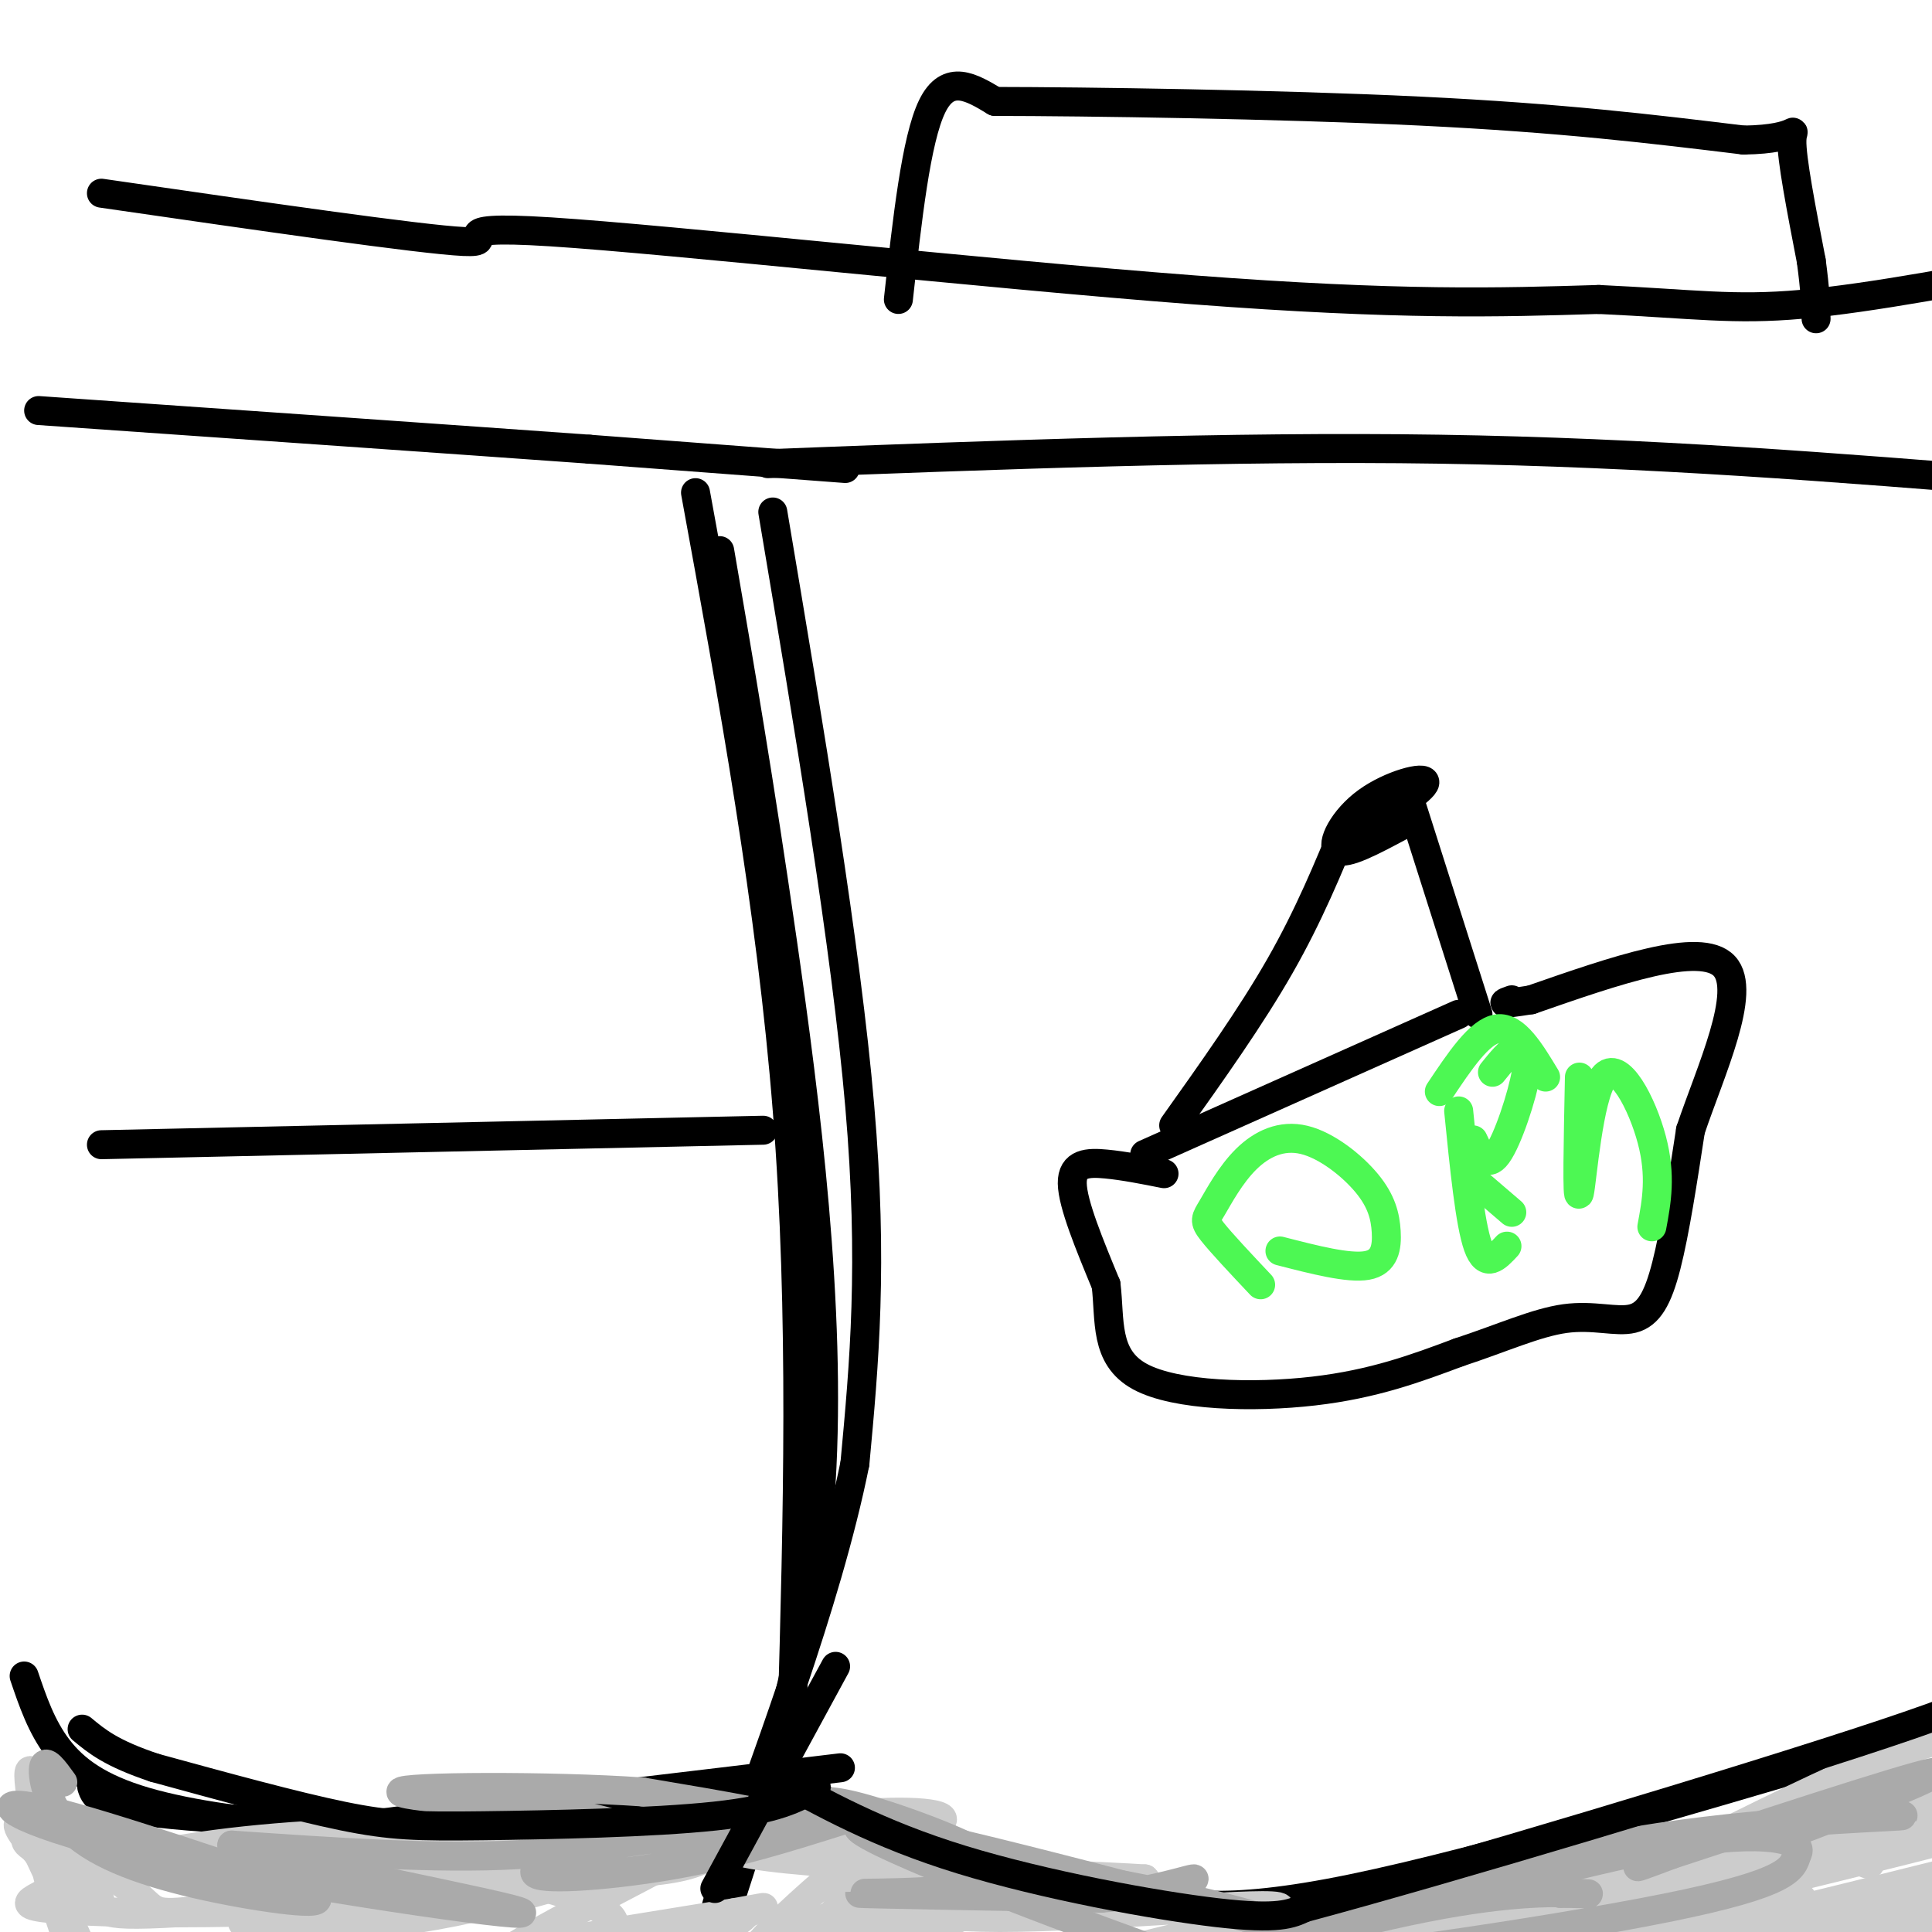 <svg viewBox='0 0 400 400' version='1.1' xmlns='http://www.w3.org/2000/svg' xmlns:xlink='http://www.w3.org/1999/xlink'><g fill='none' stroke='#000000' stroke-width='6' stroke-linecap='round' stroke-linejoin='round'><path d='M159,96c47.750,-1.833 95.500,-3.667 139,-3c43.500,0.667 82.750,3.833 122,7'/><path d='M420,100c27.667,-0.167 35.833,-4.083 44,-8'/><path d='M175,97c0.000,0.000 -53.000,-4.000 -53,-4'/><path d='M122,93c-27.833,-2.000 -70.917,-5.000 -114,-8'/><path d='M21,40c33.119,4.798 66.238,9.595 75,10c8.762,0.405 -6.833,-3.583 18,-2c24.833,1.583 90.095,8.738 133,12c42.905,3.262 63.452,2.631 84,2'/><path d='M331,62c19.956,0.933 27.844,2.267 42,1c14.156,-1.267 34.578,-5.133 55,-9'/><path d='M186,62c1.833,-16.583 3.667,-33.167 7,-40c3.333,-6.833 8.167,-3.917 13,-1'/><path d='M206,21c18.600,0.022 58.600,0.578 88,2c29.400,1.422 48.200,3.711 67,6'/><path d='M361,29c12.467,-0.178 10.133,-3.622 10,0c-0.133,3.622 1.933,14.311 4,25'/><path d='M375,54c0.833,6.167 0.917,9.083 1,12'/><path d='M144,102c7.833,42.833 15.667,85.667 19,128c3.333,42.333 2.167,84.167 1,126'/><path d='M160,106c7.583,45.083 15.167,90.167 18,123c2.833,32.833 0.917,53.417 -1,74'/><path d='M177,303c-5.844,29.156 -19.956,65.044 -26,83c-6.044,17.956 -4.022,17.978 -2,18'/><path d='M149,114c4.111,23.889 8.222,47.778 13,81c4.778,33.222 10.222,75.778 8,112c-2.222,36.222 -12.111,66.111 -22,96'/><path d='M5,347c1.786,5.256 3.571,10.512 7,15c3.429,4.488 8.500,8.208 18,11c9.500,2.792 23.429,4.655 34,5c10.571,0.345 17.786,-0.827 25,-2'/><path d='M89,376c18.333,-2.000 51.667,-6.000 85,-10'/><path d='M160,366c12.417,7.833 24.833,15.667 37,20c12.167,4.333 24.083,5.167 36,6'/><path d='M233,392c10.708,2.191 19.478,4.670 47,-1c27.522,-5.670 73.794,-19.488 96,-26c22.206,-6.512 20.344,-5.718 26,-10c5.656,-4.282 18.828,-13.641 32,-23'/><path d='M290,171c-5.726,3.060 -11.452,6.119 -13,5c-1.548,-1.119 1.083,-6.417 6,-10c4.917,-3.583 12.119,-5.452 12,-4c-0.119,1.452 -7.560,6.226 -15,11'/><path d='M279,170c-4.000,9.750 -8.000,19.500 -14,30c-6.000,10.500 -14.000,21.750 -22,33'/><path d='M292,166c0.000,0.000 14.000,44.000 14,44'/><path d='M302,210c0.000,0.000 -65.000,29.000 -65,29'/><path d='M241,243c-4.133,-0.822 -8.267,-1.644 -12,-2c-3.733,-0.356 -7.067,-0.244 -7,4c0.067,4.244 3.533,12.622 7,21'/><path d='M229,266c0.881,7.274 -0.417,14.958 7,19c7.417,4.042 23.548,4.440 36,3c12.452,-1.440 21.226,-4.720 30,-8'/><path d='M302,280c8.871,-2.909 16.048,-6.182 22,-7c5.952,-0.818 10.679,0.818 14,0c3.321,-0.818 5.234,-4.091 7,-11c1.766,-6.909 3.383,-17.455 5,-28'/><path d='M350,234c4.111,-12.222 11.889,-28.778 7,-34c-4.889,-5.222 -22.444,0.889 -40,7'/><path d='M317,207c-7.333,1.167 -5.667,0.583 -4,0'/></g>
<g fill='none' stroke='#4DF853' stroke-width='6' stroke-linecap='round' stroke-linejoin='round'><path d='M261,266c-4.086,-4.339 -8.171,-8.678 -10,-11c-1.829,-2.322 -1.400,-2.628 0,-5c1.400,-2.372 3.771,-6.811 7,-10c3.229,-3.189 7.315,-5.128 12,-4c4.685,1.128 9.967,5.323 13,9c3.033,3.677 3.817,6.836 4,10c0.183,3.164 -0.233,6.333 -4,7c-3.767,0.667 -10.883,-1.166 -18,-3'/><path d='M302,230c1.167,11.667 2.333,23.333 4,28c1.667,4.667 3.833,2.333 6,0'/><path d='M298,226c4.167,-6.250 8.333,-12.500 12,-13c3.667,-0.500 6.833,4.750 10,10'/><path d='M313,251c0.000,0.000 -7.000,-6.000 -7,-6'/><path d='M309,222c1.738,-2.155 3.476,-4.310 5,-5c1.524,-0.690 2.833,0.083 2,5c-0.833,4.917 -3.810,13.976 -6,17c-2.190,3.024 -3.595,0.012 -5,-3'/><path d='M327,223c-0.268,13.137 -0.536,26.274 0,24c0.536,-2.274 1.875,-19.958 5,-24c3.125,-4.042 8.036,5.560 10,13c1.964,7.440 0.982,12.720 0,18'/></g>
<g fill='none' stroke='#000000' stroke-width='6' stroke-linecap='round' stroke-linejoin='round'><path d='M158,234c0.000,0.000 -137.000,3.000 -137,3'/><path d='M166,369c-11.933,3.356 -23.867,6.711 -48,8c-24.133,1.289 -60.467,0.511 -79,-1c-18.533,-1.511 -19.267,-3.756 -20,-6'/></g>
<g fill='none' stroke='#CCCCCC' stroke-width='6' stroke-linecap='round' stroke-linejoin='round'><path d='M389,380c-0.297,-1.443 -0.594,-2.886 -21,4c-20.406,6.886 -60.920,22.103 -62,23c-1.080,0.897 37.275,-12.524 58,-18c20.725,-5.476 23.820,-3.008 23,-3c-0.820,0.008 -5.554,-2.446 -9,-4c-3.446,-1.554 -5.604,-2.210 -18,0c-12.396,2.210 -35.029,7.286 -51,11c-15.971,3.714 -25.281,6.068 -3,2c22.281,-4.068 76.153,-14.557 84,-17c7.847,-2.443 -30.329,3.159 -52,8c-21.671,4.841 -26.835,8.920 -32,13'/><path d='M306,399c22.512,-3.631 94.792,-19.208 106,-21c11.208,-1.792 -38.655,10.202 -58,15c-19.345,4.798 -8.173,2.399 3,0'/><path d='M357,393c-15.147,4.954 -54.514,17.338 -43,13c11.514,-4.338 73.907,-25.399 90,-33c16.093,-7.601 -14.116,-1.743 -31,3c-16.884,4.743 -20.442,8.372 -24,12'/><path d='M349,388c-5.423,3.574 -6.981,6.509 -2,3c4.981,-3.509 16.501,-13.462 28,-20c11.499,-6.538 22.978,-9.661 27,-11c4.022,-1.339 0.589,-0.895 -7,2c-7.589,2.895 -19.333,8.240 -35,16c-15.667,7.760 -35.256,17.935 -20,14c15.256,-3.935 65.359,-21.982 72,-23c6.641,-1.018 -30.179,14.991 -67,31'/><path d='M345,400c2.190,2.107 41.166,-8.124 57,-12c15.834,-3.876 8.524,-1.395 3,1c-5.524,2.395 -9.264,4.704 -22,8c-12.736,3.296 -34.467,7.580 -36,7c-1.533,-0.580 17.134,-6.023 31,-8c13.866,-1.977 22.933,-0.489 32,1'/><path d='M410,397c6.185,0.786 5.648,2.252 -8,3c-13.648,0.748 -40.405,0.778 -44,-1c-3.595,-1.778 15.973,-5.365 15,-6c-0.973,-0.635 -22.486,1.683 -44,4'/><path d='M329,397c-24.940,0.798 -65.292,0.792 -63,0c2.292,-0.792 47.226,-2.369 61,-2c13.774,0.369 -3.613,2.685 -21,5'/><path d='M306,400c-19.874,4.735 -59.059,14.073 -51,10c8.059,-4.073 63.362,-21.558 74,-24c10.638,-2.442 -23.389,10.159 -48,16c-24.611,5.841 -39.805,4.920 -55,4'/><path d='M226,406c3.368,-2.078 39.286,-9.272 39,-11c-0.286,-1.728 -36.778,2.011 -58,2c-21.222,-0.011 -27.175,-3.772 -19,-5c8.175,-1.228 30.479,0.078 41,0c10.521,-0.078 9.261,-1.539 8,-3'/><path d='M237,389c-17.703,-1.118 -65.962,-2.413 -81,-5c-15.038,-2.587 3.144,-6.466 17,-8c13.856,-1.534 23.388,-0.724 22,1c-1.388,1.724 -13.694,4.362 -26,7'/><path d='M169,384c3.158,-0.820 24.053,-6.369 20,0c-4.053,6.369 -33.056,24.656 -34,22c-0.944,-2.656 26.169,-26.253 29,-26c2.831,0.253 -18.620,24.358 -26,33c-7.380,8.642 -0.690,1.821 6,-5'/><path d='M164,408c6.774,-2.524 20.707,-6.334 29,-9c8.293,-2.666 10.944,-4.189 2,-2c-8.944,2.189 -29.485,8.089 -28,6c1.485,-2.089 24.996,-12.168 28,-14c3.004,-1.832 -14.498,4.584 -32,11'/><path d='M149,380c-0.917,3.738 -1.833,7.476 -24,8c-22.167,0.524 -65.583,-2.167 -75,-4c-9.417,-1.833 15.167,-2.810 31,-2c15.833,0.810 22.917,3.405 30,6'/><path d='M111,388c-11.333,2.823 -54.667,6.880 -74,8c-19.333,1.120 -14.667,-0.699 -17,-4c-2.333,-3.301 -11.667,-8.086 -14,-10c-2.333,-1.914 2.333,-0.957 7,0'/><path d='M13,382c16.236,2.014 53.325,7.048 61,10c7.675,2.952 -14.064,3.820 -31,4c-16.936,0.180 -29.071,-0.330 -34,-1c-4.929,-0.670 -2.654,-1.499 0,-3c2.654,-1.501 5.686,-3.673 14,-6c8.314,-2.327 21.909,-4.809 41,-6c19.091,-1.191 43.678,-1.090 50,0c6.322,1.090 -5.622,3.169 -16,4c-10.378,0.831 -19.189,0.416 -28,0'/><path d='M70,384c-12.713,1.272 -30.495,4.451 -31,4c-0.505,-0.451 16.267,-4.533 39,-3c22.733,1.533 51.428,8.682 49,14c-2.428,5.318 -35.979,8.805 -37,8c-1.021,-0.805 30.490,-5.903 62,-11'/><path d='M152,396c10.239,-1.852 4.837,-0.983 3,0c-1.837,0.983 -0.109,2.081 -14,6c-13.891,3.919 -43.402,10.661 -41,6c2.402,-4.661 36.716,-20.723 41,-24c4.284,-3.277 -21.462,6.233 -43,11c-21.538,4.767 -38.868,4.791 -45,4c-6.132,-0.791 -1.066,-2.395 4,-4'/><path d='M57,395c11.218,-2.326 37.263,-6.140 35,-6c-2.263,0.140 -32.833,4.233 -47,6c-14.167,1.767 -11.929,1.206 -17,-3c-5.071,-4.206 -17.449,-12.059 -22,-14c-4.551,-1.941 -1.276,2.029 2,6'/><path d='M8,384c3.311,7.193 10.589,22.175 12,27c1.411,4.825 -3.043,-0.509 -7,-12c-3.957,-11.491 -7.416,-29.140 -7,-32c0.416,-2.860 4.708,9.070 9,21'/><path d='M15,388c1.500,3.500 0.750,1.750 0,0'/></g>
<g fill='none' stroke='#AAAAAA' stroke-width='6' stroke-linecap='round' stroke-linejoin='round'><path d='M169,373c2.577,-0.119 5.155,-0.238 15,3c9.845,3.238 26.958,9.833 23,13c-3.958,3.167 -28.988,2.905 -29,3c-0.012,0.095 24.994,0.548 50,1'/><path d='M228,393c13.049,-1.071 20.670,-4.247 19,-4c-1.670,0.247 -12.633,3.917 -25,4c-12.367,0.083 -26.140,-3.421 -26,-5c0.140,-1.579 14.191,-1.233 29,1c14.809,2.233 30.374,6.352 36,8c5.626,1.648 1.313,0.824 -3,0'/><path d='M258,397c-21.916,-5.753 -75.207,-20.135 -80,-19c-4.793,1.135 38.911,17.789 59,25c20.089,7.211 16.562,4.980 24,1c7.438,-3.980 25.839,-9.709 38,-12c12.161,-2.291 18.080,-1.146 24,0'/><path d='M323,392c5.632,0.055 7.711,0.191 4,0c-3.711,-0.191 -13.211,-0.711 -32,3c-18.789,3.711 -46.866,11.653 -36,12c10.866,0.347 60.676,-6.901 86,-12c25.324,-5.099 26.162,-8.050 27,-11'/><path d='M372,384c2.046,-3.129 -6.337,-5.452 -26,-2c-19.663,3.452 -50.604,12.679 -55,13c-4.396,0.321 17.753,-8.265 43,-13c25.247,-4.735 53.592,-5.620 59,-6c5.408,-0.380 -12.121,-0.256 -26,2c-13.879,2.256 -24.108,6.645 -27,8c-2.892,1.355 1.554,-0.322 6,-2'/><path d='M346,384c14.762,-4.869 48.667,-16.042 54,-17c5.333,-0.958 -17.905,8.298 -25,11c-7.095,2.702 1.952,-1.149 11,-5'/><path d='M174,377c-10.735,3.378 -21.470,6.756 -34,9c-12.530,2.244 -26.853,3.354 -29,2c-2.147,-1.354 7.884,-5.172 22,-7c14.116,-1.828 32.319,-1.665 33,-3c0.681,-1.335 -16.159,-4.167 -33,-7'/><path d='M133,371c-19.073,-1.329 -50.257,-1.150 -50,0c0.257,1.150 31.954,3.271 42,6c10.046,2.729 -1.558,6.065 -18,7c-16.442,0.935 -37.721,-0.533 -59,-2'/><path d='M48,382c8.467,3.372 59.136,12.801 60,14c0.864,1.199 -48.075,-5.831 -76,-12c-27.925,-6.169 -34.836,-11.477 -26,-10c8.836,1.477 33.418,9.738 58,18'/><path d='M64,392c6.303,2.992 -6.939,1.472 -19,-1c-12.061,-2.472 -22.939,-5.896 -29,-11c-6.061,-5.104 -7.303,-11.887 -7,-14c0.303,-2.113 2.152,0.443 4,3'/></g>
<g fill='none' stroke='#000000' stroke-width='6' stroke-linecap='round' stroke-linejoin='round'><path d='M173,345c0.000,0.000 -25.000,46.000 -25,46'/><path d='M169,370c-4.077,2.310 -8.155,4.619 -21,6c-12.845,1.381 -34.458,1.833 -48,2c-13.542,0.167 -19.012,0.048 -29,-2c-9.988,-2.048 -24.494,-6.024 -39,-10'/><path d='M32,366c-9.000,-3.000 -12.000,-5.500 -15,-8'/><path d='M159,367c11.400,6.356 22.800,12.711 40,18c17.200,5.289 40.200,9.511 53,11c12.800,1.489 15.400,0.244 18,-1'/><path d='M270,395c28.444,-7.622 90.556,-26.178 120,-36c29.444,-9.822 26.222,-10.911 23,-12'/><path d='M413,347c6.167,-3.167 10.083,-5.083 14,-7'/></g>
</svg>